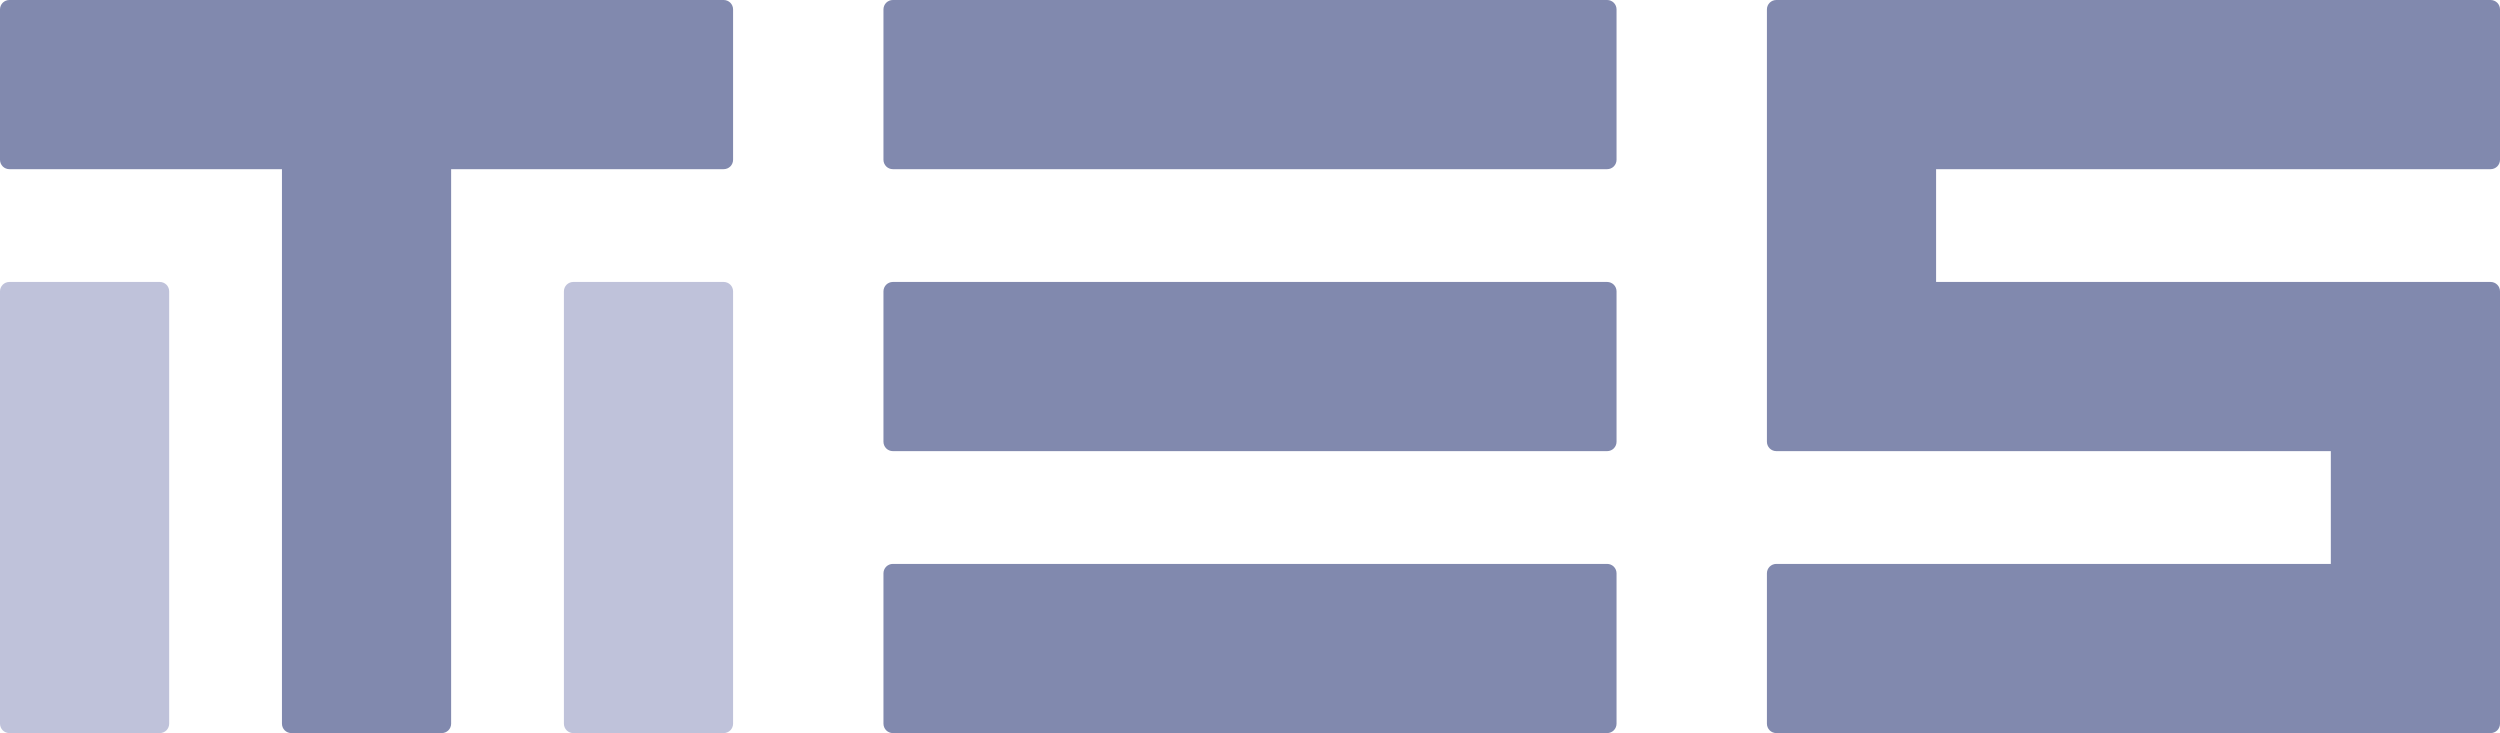 <svg width="133" height="39" viewBox="0 0 133 39" fill="none" xmlns="http://www.w3.org/2000/svg">
<path fill-rule="evenodd" clip-rule="evenodd" d="M24 9V38.5C24 38.633 23.947 38.76 23.854 38.854C23.76 38.947 23.633 39 23.5 39H15.5C15.367 39 15.24 38.947 15.146 38.854C15.053 38.76 15 38.633 15 38.5V9H0.5C0.367 9 0.24 8.947 0.146 8.854C0.053 8.76 0 8.633 0 8.5V0.5C0 0.367 0.053 0.24 0.146 0.146C0.24 0.053 0.367 0 0.5 0L38.5 0C38.633 0 38.76 0.053 38.854 0.146C38.947 0.24 39 0.367 39 0.5V8.5C39 8.633 38.947 8.76 38.854 8.854C38.76 8.947 38.633 9 38.5 9H24ZM124.5 39H94.5C94.367 39 94.24 38.947 94.146 38.854C94.053 38.76 94 38.633 94 38.5V30.5C94 30.367 94.053 30.24 94.146 30.146C94.24 30.053 94.367 30 94.5 30H124V24H94.5C94.367 24 94.24 23.947 94.146 23.854C94.053 23.76 94 23.633 94 23.5V0.5C94 0.367 94.053 0.24 94.146 0.146C94.24 0.053 94.367 0 94.5 0L132.5 0C132.633 0 132.76 0.053 132.854 0.146C132.947 0.24 133 0.367 133 0.5V8.5C133 8.633 132.947 8.76 132.854 8.854C132.76 8.947 132.633 9 132.5 9H103V15H132.5C132.633 15 132.76 15.053 132.854 15.146C132.947 15.24 133 15.367 133 15.5V38.5C133 38.633 132.947 38.76 132.854 38.854C132.76 38.947 132.633 39 132.5 39H124.5ZM47.5 0H85.5C85.633 0 85.76 0.053 85.854 0.146C85.947 0.24 86 0.367 86 0.5V8.5C86 8.633 85.947 8.76 85.854 8.854C85.76 8.947 85.633 9 85.5 9H47.5C47.367 9 47.24 8.947 47.146 8.854C47.053 8.76 47 8.633 47 8.5V0.5C47 0.367 47.053 0.24 47.146 0.146C47.24 0.053 47.367 0 47.5 0V0ZM47.5 15H85.5C85.633 15 85.76 15.053 85.854 15.146C85.947 15.24 86 15.367 86 15.5V23.5C86 23.633 85.947 23.76 85.854 23.854C85.76 23.947 85.633 24 85.5 24H47.5C47.367 24 47.24 23.947 47.146 23.854C47.053 23.76 47 23.633 47 23.5V15.5C47 15.367 47.053 15.24 47.146 15.146C47.24 15.053 47.367 15 47.5 15ZM47.5 30H85.5C85.633 30 85.76 30.053 85.854 30.146C85.947 30.24 86 30.367 86 30.5V38.5C86 38.633 85.947 38.76 85.854 38.854C85.76 38.947 85.633 39 85.5 39H47.5C47.367 39 47.24 38.947 47.146 38.854C47.053 38.76 47 38.633 47 38.5V30.5C47 30.367 47.053 30.24 47.146 30.146C47.24 30.053 47.367 30 47.5 30Z" fill="#8189AE"/>
<path fill-rule="evenodd" clip-rule="evenodd" d="M0.5 15H8.5C8.633 15 8.76 15.053 8.854 15.146C8.947 15.24 9 15.367 9 15.5V38.5C9 38.633 8.947 38.76 8.854 38.854C8.76 38.947 8.633 39 8.5 39H0.5C0.367 39 0.24 38.947 0.146 38.854C0.053 38.76 0 38.633 0 38.5V15.5C0 15.367 0.053 15.24 0.146 15.146C0.24 15.053 0.367 15 0.5 15V15ZM30.5 15H38.5C38.633 15 38.76 15.053 38.854 15.146C38.947 15.24 39 15.367 39 15.5V38.5C39 38.633 38.947 38.76 38.854 38.854C38.76 38.947 38.633 39 38.5 39H30.5C30.367 39 30.24 38.947 30.146 38.854C30.053 38.76 30 38.633 30 38.5V15.5C30 15.367 30.053 15.24 30.146 15.146C30.24 15.053 30.367 15 30.5 15Z" fill="#BFC2DA"/>
</svg>
